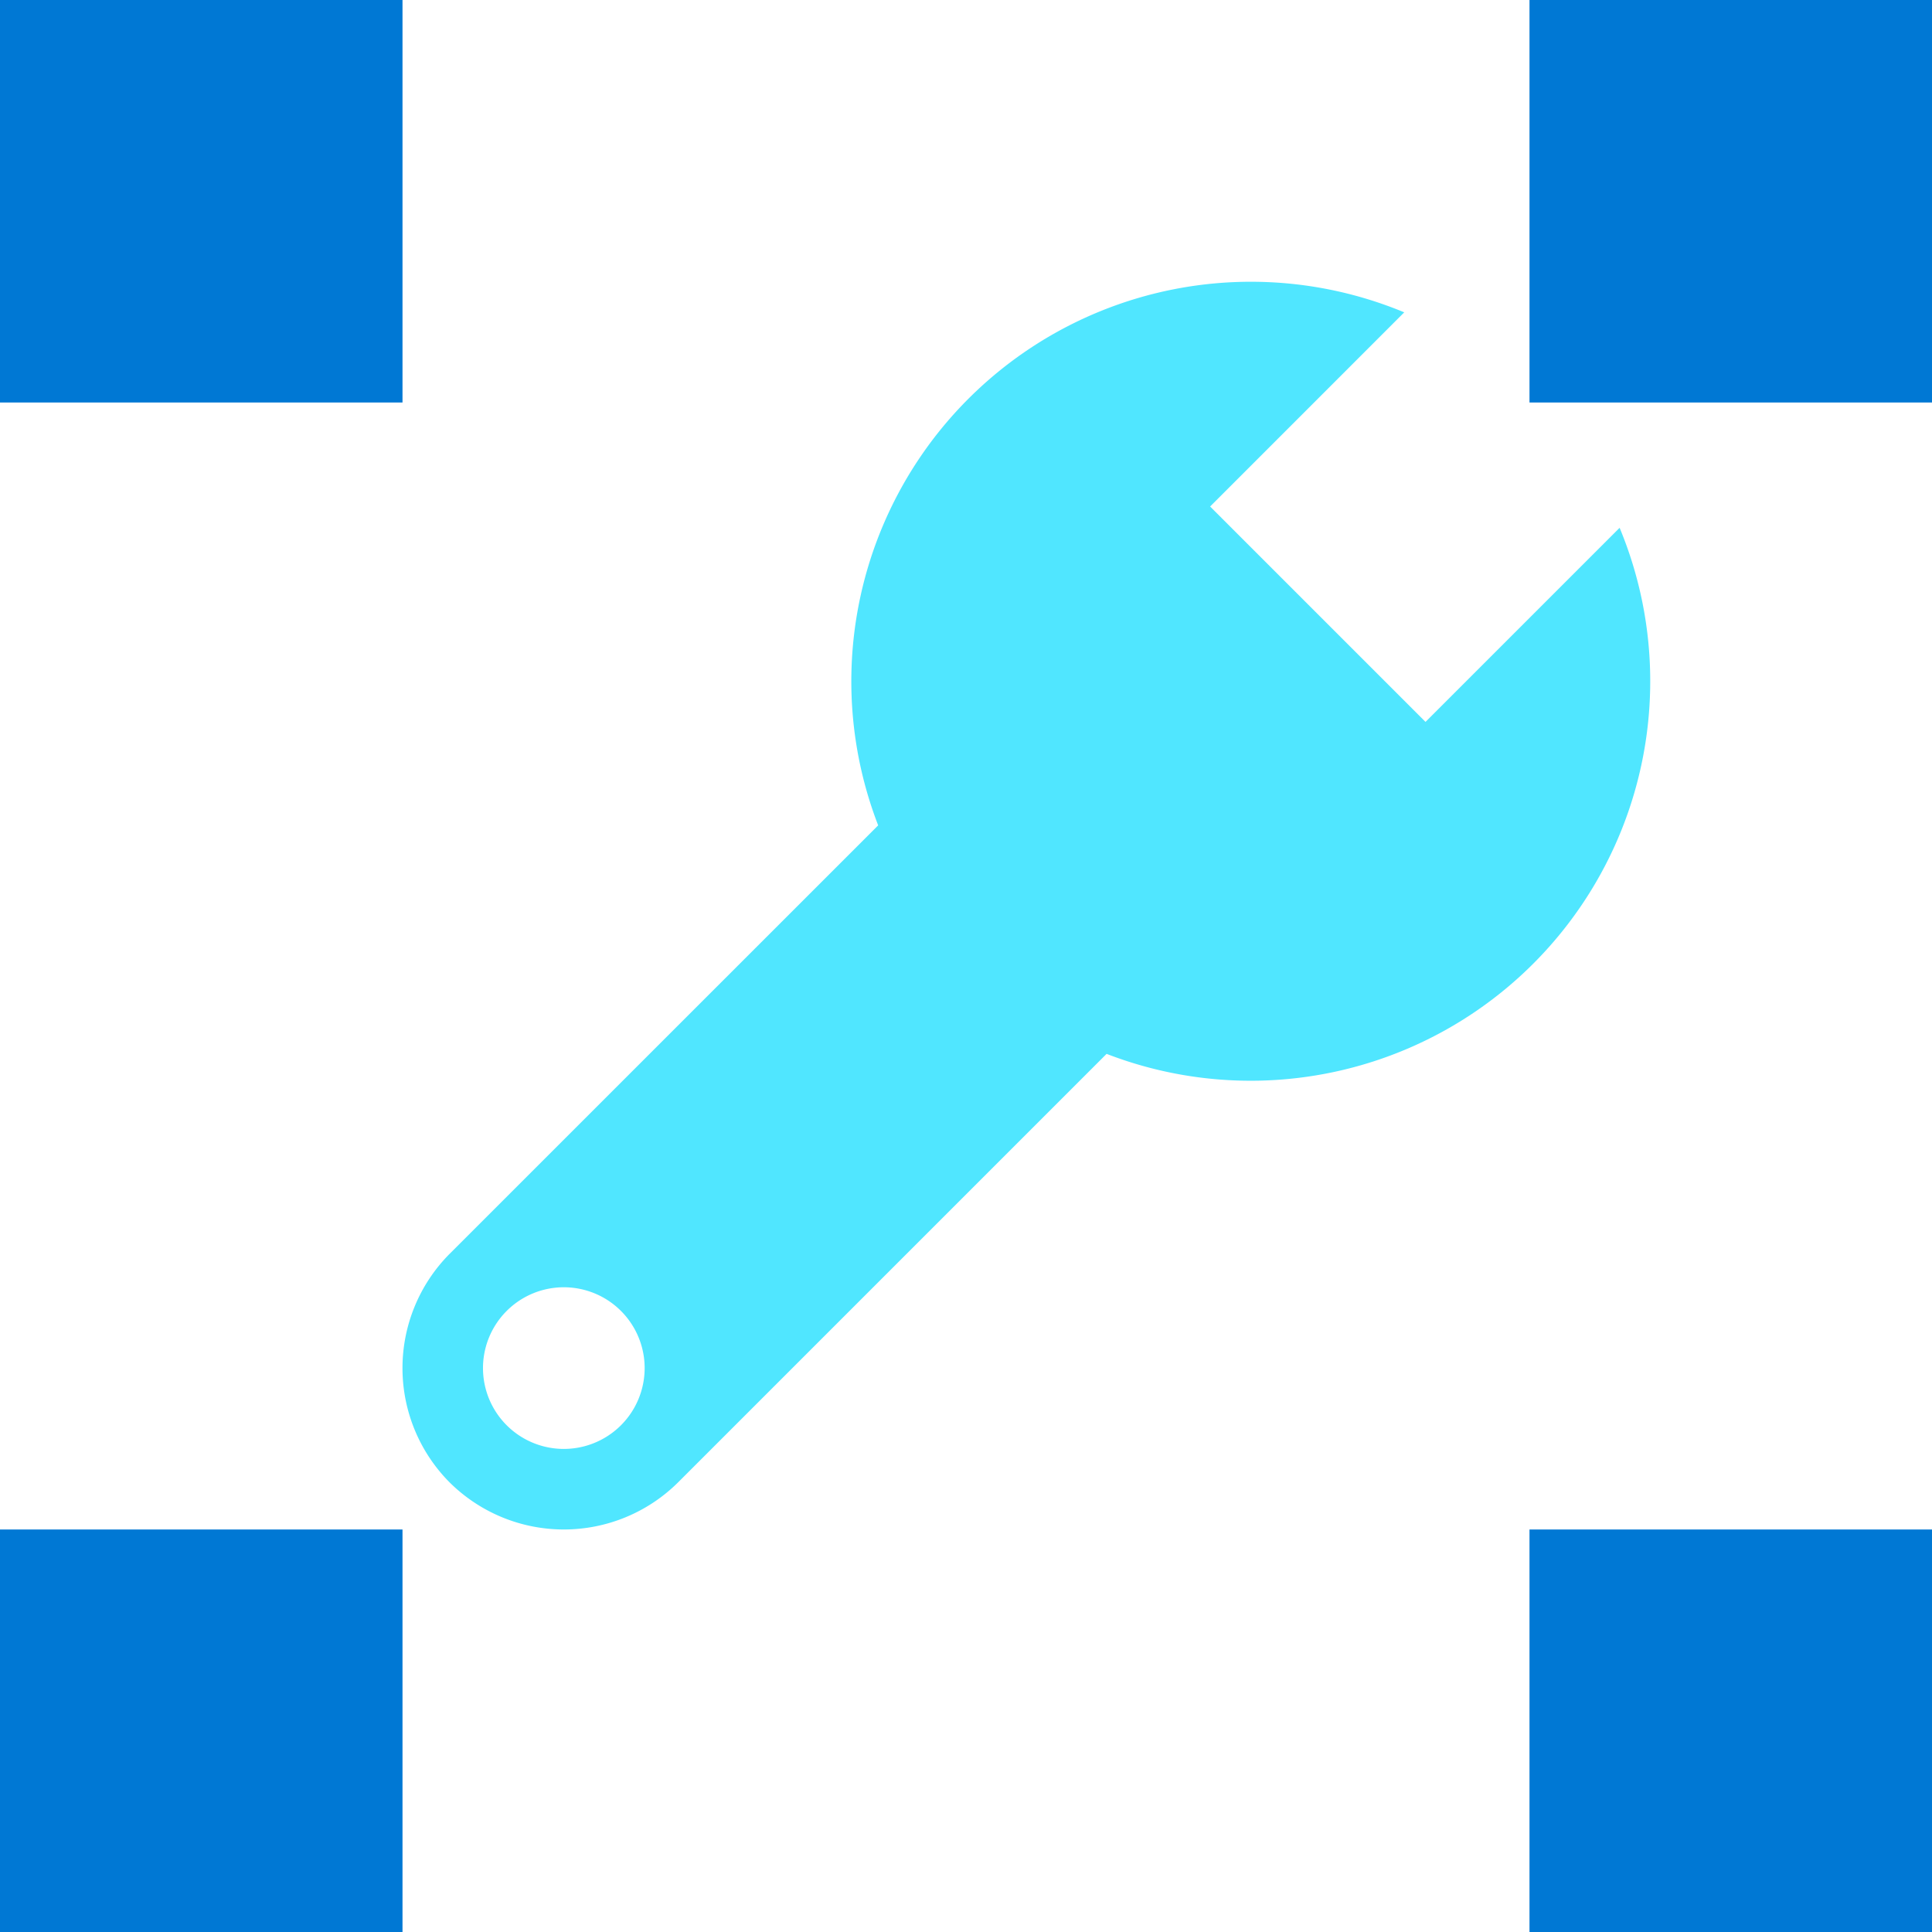 <svg xmlns="http://www.w3.org/2000/svg" viewBox="0 0 48 48"><path d="M35.417 17.936l-5.352-5.352 4.823-4.824a9.928 9.928 0 00-13.07 12.746L11.17 31.152a4.027 4.027 0 000 5.677 4.027 4.027 0 005.677 0l10.646-10.646a9.927 9.927 0 0012.746-13.07l-4.823 4.823zM15.428 35.41a2.008 2.008 0 11-2.84-2.84 2.008 2.008 0 012.84 2.84z" fill="#50E6FF"/><path fill="#0078D4" d="M0 0h10v10H0zm38 0h10v10H38zM0 38h10v10H0zm38 0h10v10H38z"/></svg>